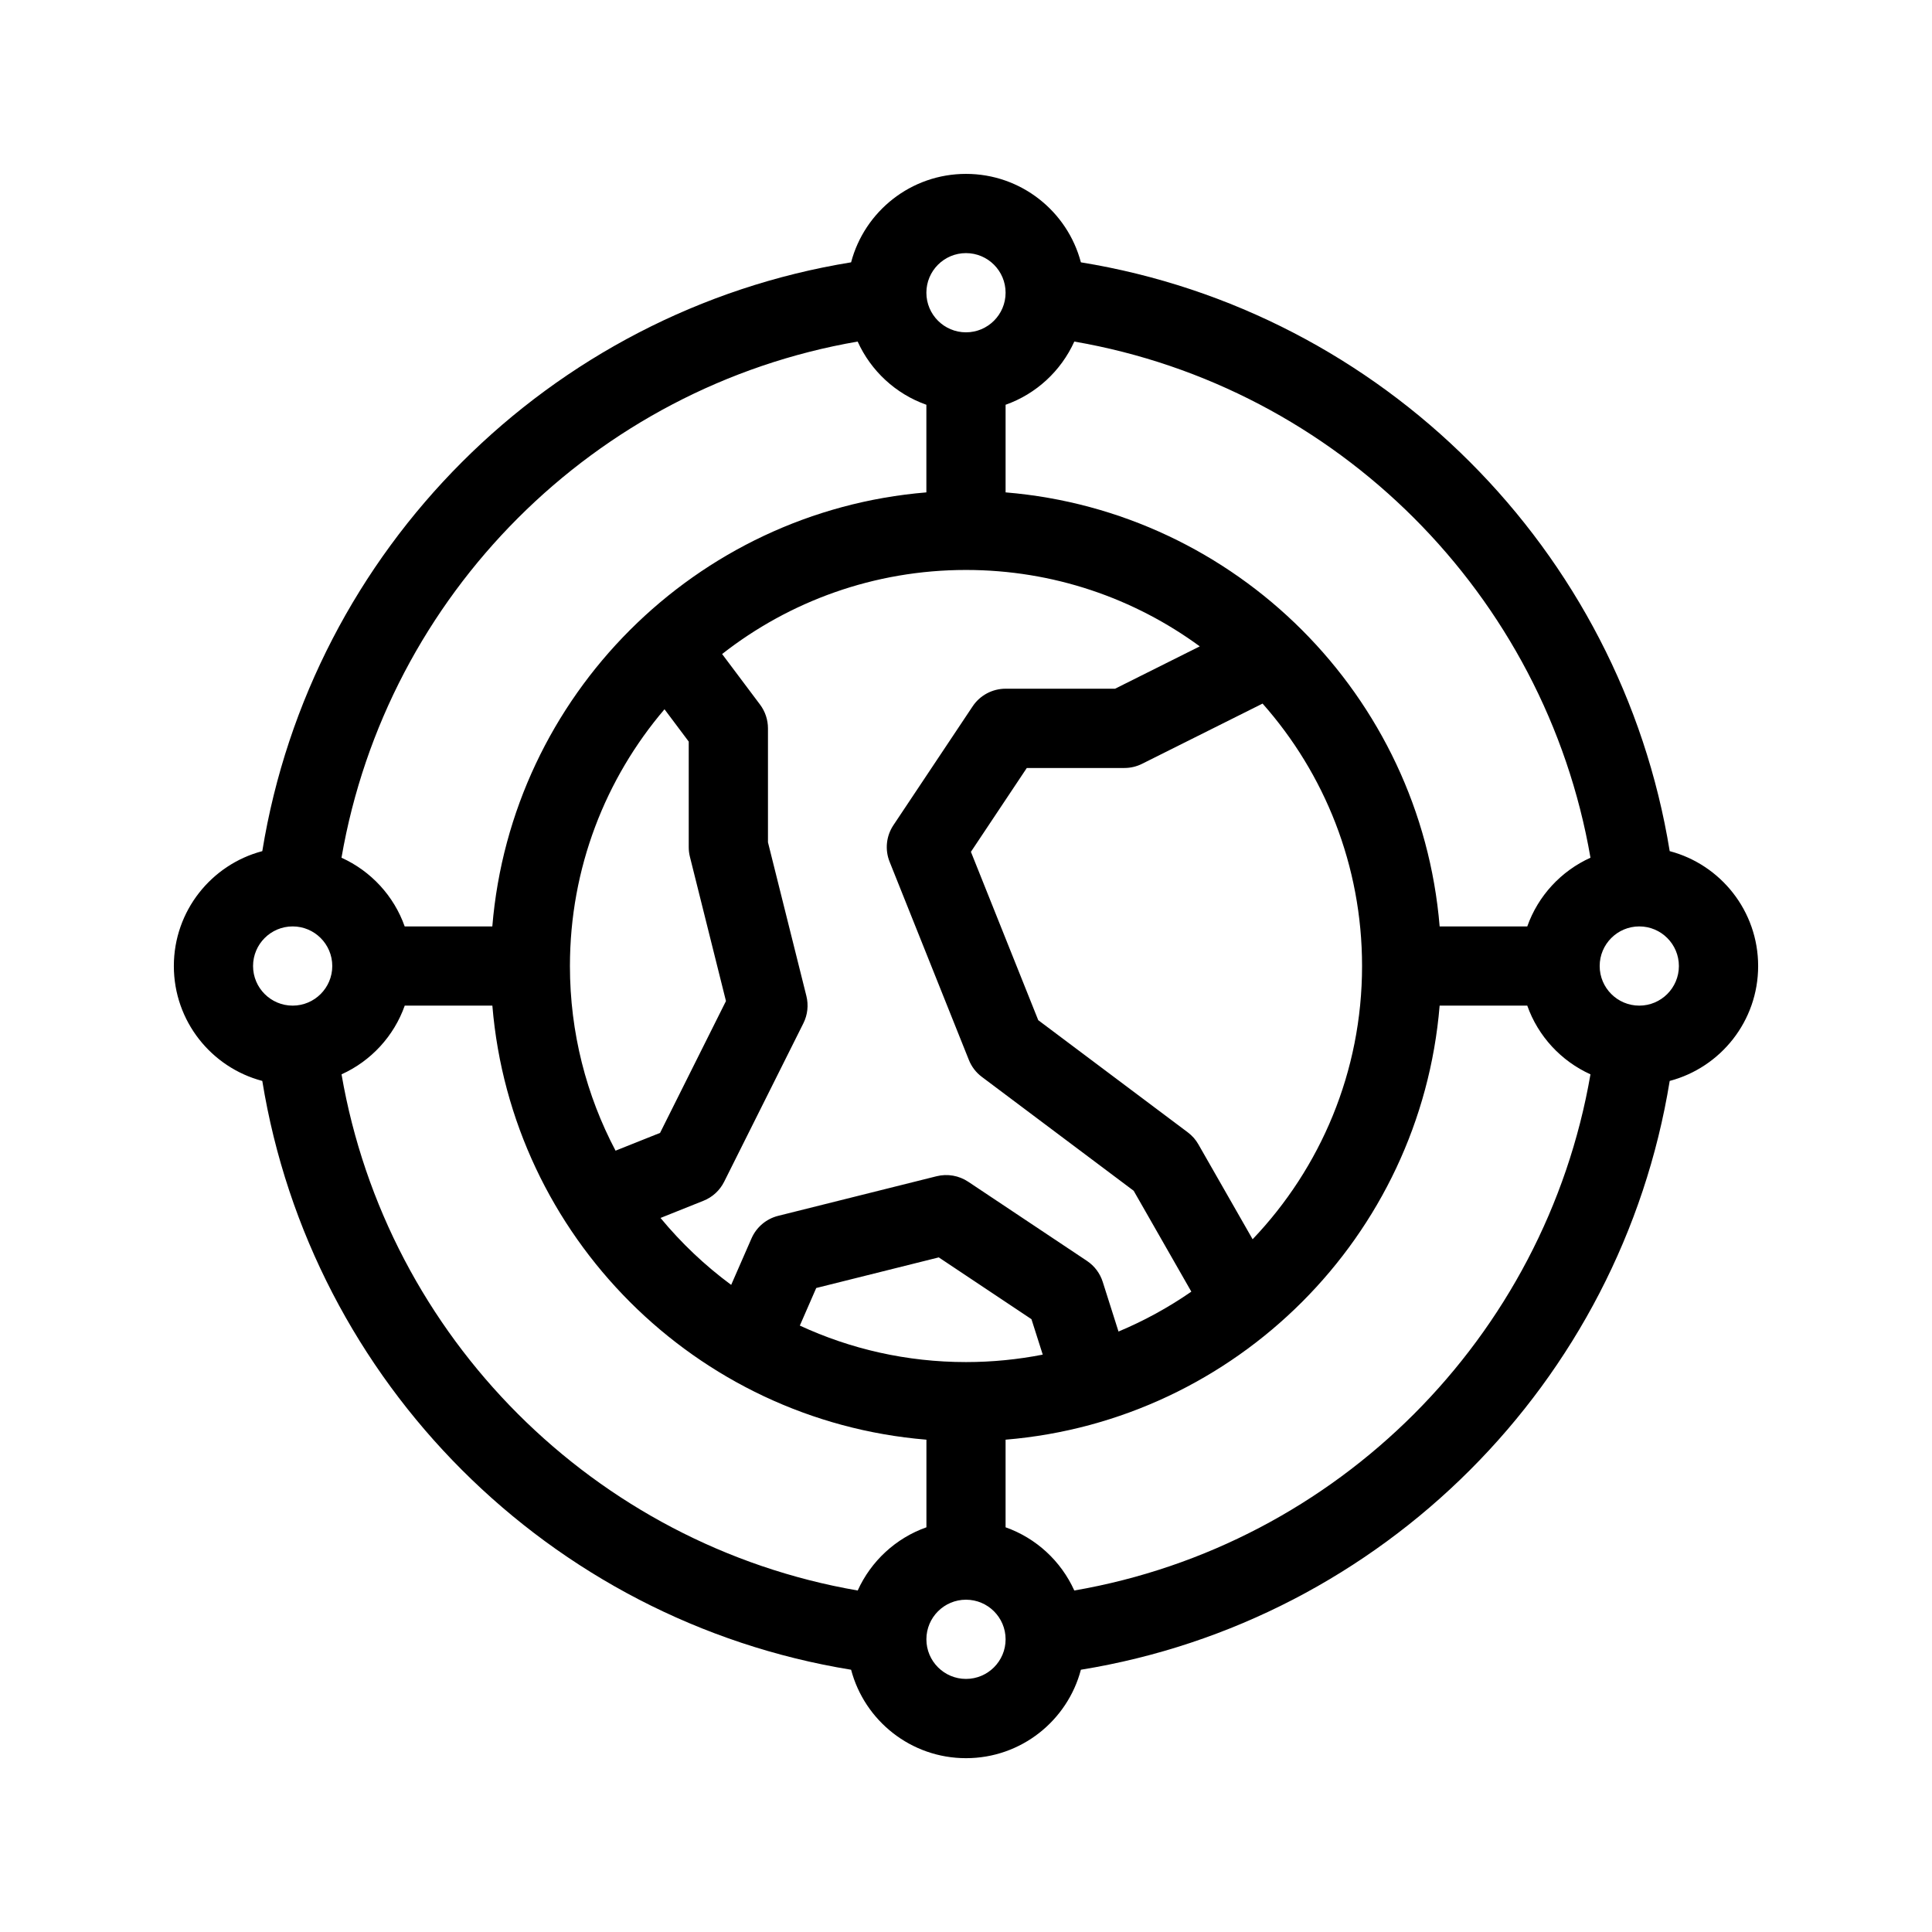 <?xml version="1.0" encoding="UTF-8"?>
<!-- Uploaded to: ICON Repo, www.svgrepo.com, Generator: ICON Repo Mixer Tools -->
<svg fill="#000000" width="800px" height="800px" version="1.1" viewBox="144 144 512 512" xmlns="http://www.w3.org/2000/svg">
 <path d="m369.55 213.52c-79.895 12.973-143.05 76.129-156.04 156.04-13.488 3.559-23.438 15.848-23.438 30.449s9.949 26.891 23.438 30.449c12.973 79.895 76.129 143.05 156.04 156.04 3.559 13.488 15.848 23.438 30.449 23.438s26.891-9.949 30.449-23.438c79.895-12.973 143.05-76.129 156.04-156.04 13.488-3.559 23.438-15.848 23.438-30.449s-9.949-26.891-23.438-30.449c-12.973-79.895-76.129-143.05-156.04-156.04-3.559-13.488-15.848-23.438-30.449-23.438s-26.891 9.949-30.449 23.438zm30.449 375.41c-5.793 0-10.496-4.703-10.496-10.496 0-5.793 4.703-10.496 10.496-10.496s10.496 4.703 10.496 10.496c0 5.793-4.703 10.496-10.496 10.496zm-125.52-178.43h-23.219c-2.867 8.113-8.965 14.695-16.75 18.211 12.027 69.703 67.082 124.75 136.79 136.79 3.516-7.777 10.098-13.887 18.211-16.75v-23.219c-61.141-5.047-109.97-53.867-115.03-115.03zm251.04 0c-5.047 61.141-53.867 109.97-115.03 115.03v23.219c8.113 2.867 14.695 8.965 18.211 16.75 69.703-12.027 124.75-67.082 136.79-136.79-7.777-3.516-13.887-10.098-16.75-18.211zm-105.18 92.492-2.992-9.395-24.562-16.375s-32.477 8.113-32.477 8.113l-4.344 9.961c13.395 6.203 28.309 9.668 44.031 9.668 6.957 0 13.762-0.684 20.34-1.973zm41.629-187.69c-17.371-12.73-38.793-20.258-61.969-20.258-24.371 0-46.812 8.324-64.633 22.281l10.055 13.402c1.363 1.816 2.098 4.031 2.098 6.297v30.195l10.18 40.723c0.609 2.434 0.324 5.008-0.797 7.242l-20.992 41.984c-1.145 2.297-3.098 4.106-5.488 5.047l-11.379 4.555c5.488 6.644 11.777 12.605 18.727 17.738l5.383-12.312c1.301-2.981 3.914-5.195 7.062-5.984l41.984-10.496c2.875-0.715 5.91-0.188 8.375 1.449l31.488 20.992c1.984 1.324 3.453 3.285 4.176 5.562l4.176 13.152c6.832-2.856 13.297-6.414 19.301-10.57l-15.281-26.734-40.242-30.188c-1.543-1.156-2.731-2.707-3.441-4.504l-20.992-52.48c-1.289-3.203-0.914-6.844 1.008-9.719l20.992-31.488c1.941-2.918 5.227-4.672 8.734-4.672h29.012l22.461-11.23zm16.625 15.156-31.918 15.953c-1.457 0.734-3.066 1.113-4.691 1.113h-25.871l-14.809 22.219s17.844 44.617 17.844 44.617l39.633 29.727c1.145 0.859 2.109 1.941 2.812 3.191l14.367 25.137c17.969-18.852 29-44.355 29-72.414 0-26.66-9.961-51.02-26.367-69.547zm-158.49 1.5c-15.629 18.324-25.066 42.09-25.066 68.047 0 17.664 4.375 34.32 12.09 48.934l11.797-4.711 17.465-34.941-9.551-38.215c-0.211-0.84-0.316-1.691-0.316-2.551v-27.992l-6.422-8.566zm268.82 68.047c0 5.793-4.703 10.496-10.496 10.496-5.793 0-10.496-4.703-10.496-10.496 0-5.793 4.703-10.496 10.496-10.496 5.793 0 10.496 4.703 10.496 10.496zm-377.86 0c0-5.793 4.703-10.496 10.496-10.496 5.793 0 10.496 4.703 10.496 10.496 0 5.793-4.703 10.496-10.496 10.496-5.793 0-10.496-4.703-10.496-10.496zm217.64-165.49c-3.516 7.777-10.098 13.887-18.211 16.75v23.219c61.141 5.047 109.97 53.867 115.03 115.03h23.219c2.867-8.113 8.965-14.695 16.75-18.211-12.027-69.703-67.082-124.75-136.79-136.79zm-57.414 0c-69.703 12.027-124.75 67.082-136.79 136.79 7.777 3.516 13.887 10.098 16.75 18.211h23.219c5.047-61.141 53.867-109.97 115.03-115.03v-23.219c-8.113-2.867-14.695-8.965-18.211-16.75zm28.707-23.438c5.793 0 10.496 4.703 10.496 10.496s-4.703 10.496-10.496 10.496c-5.793 0-10.496-4.703-10.496-10.496s4.703-10.496 10.496-10.496z" fill-rule="evenodd"/>
</svg>